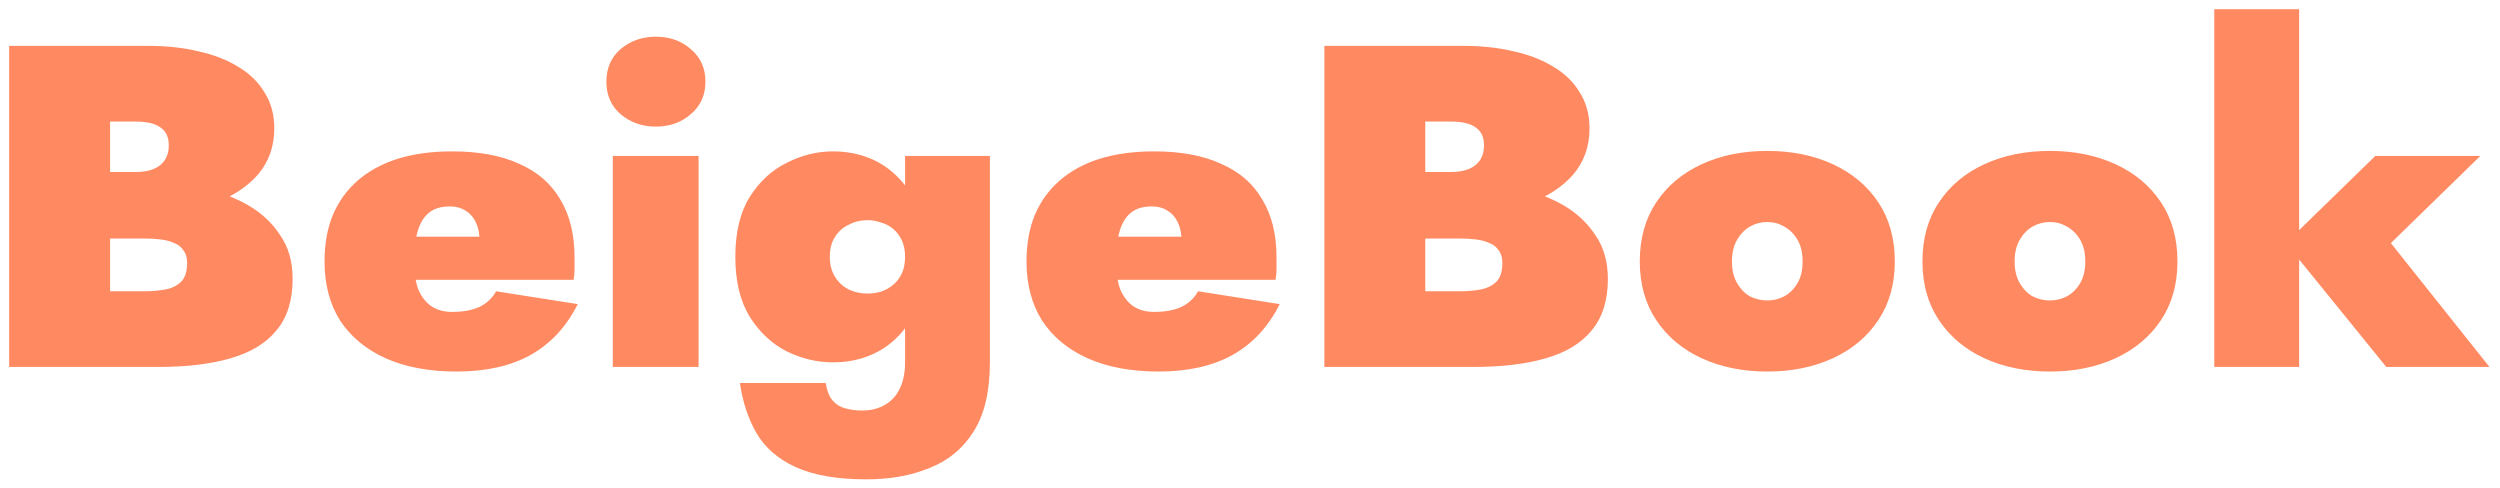 <svg width="128" height="25" viewBox="0 0 128 25" fill="none" xmlns="http://www.w3.org/2000/svg">
<path d="M4.274 10.921H7.632C8.853 10.921 9.942 10.756 10.897 10.427C11.867 10.083 12.635 9.59 13.198 8.948C13.762 8.29 14.044 7.5 14.044 6.576C14.044 5.871 13.879 5.261 13.551 4.744C13.238 4.212 12.791 3.773 12.212 3.429C11.633 3.069 10.951 2.803 10.169 2.63C9.386 2.442 8.54 2.349 7.632 2.349H0.469V18.788H8.102C9.558 18.788 10.795 18.639 11.813 18.342C12.846 18.044 13.629 17.567 14.161 16.909C14.709 16.252 14.983 15.375 14.983 14.279C14.983 13.402 14.772 12.658 14.349 12.048C13.942 11.421 13.402 10.913 12.729 10.521C12.055 10.13 11.312 9.848 10.497 9.676C9.699 9.488 8.9 9.394 8.102 9.394H4.274V12.212H7.397C7.695 12.212 7.969 12.228 8.219 12.259C8.485 12.29 8.72 12.353 8.924 12.447C9.127 12.525 9.284 12.651 9.394 12.823C9.519 12.979 9.581 13.191 9.581 13.457C9.581 13.895 9.48 14.216 9.276 14.42C9.073 14.623 8.806 14.756 8.478 14.819C8.149 14.882 7.789 14.913 7.397 14.913H5.636V6.224H6.927C7.522 6.224 7.953 6.325 8.219 6.529C8.501 6.717 8.642 7.022 8.642 7.445C8.642 7.727 8.579 7.969 8.454 8.173C8.329 8.376 8.141 8.533 7.89 8.642C7.64 8.752 7.319 8.807 6.927 8.807H4.274V10.921ZM23.381 19.023C24.884 19.023 26.144 18.741 27.162 18.177C28.195 17.598 29.002 16.729 29.581 15.57L25.4 14.913C25.212 15.257 24.931 15.524 24.555 15.711C24.179 15.884 23.709 15.97 23.146 15.97C22.723 15.97 22.363 15.868 22.065 15.664C21.784 15.461 21.564 15.171 21.408 14.796C21.267 14.404 21.204 13.934 21.22 13.386C21.22 12.885 21.251 12.463 21.314 12.118C21.392 11.758 21.502 11.468 21.642 11.249C21.799 11.014 21.987 10.842 22.206 10.733C22.441 10.623 22.715 10.568 23.028 10.568C23.341 10.568 23.608 10.639 23.827 10.78C24.062 10.921 24.242 11.124 24.367 11.39C24.492 11.656 24.555 11.977 24.555 12.353C24.555 12.463 24.523 12.596 24.461 12.752C24.398 12.909 24.32 13.058 24.226 13.198L25.119 12.118H19.106V14.326H29.369C29.401 14.154 29.416 13.973 29.416 13.786C29.416 13.582 29.416 13.379 29.416 13.175C29.416 12.001 29.174 11.014 28.688 10.216C28.219 9.402 27.514 8.791 26.575 8.384C25.651 7.961 24.508 7.75 23.146 7.75C22.112 7.75 21.188 7.875 20.374 8.126C19.576 8.376 18.895 8.744 18.331 9.23C17.767 9.715 17.337 10.31 17.039 11.014C16.757 11.703 16.616 12.494 16.616 13.386C16.616 14.561 16.883 15.57 17.415 16.416C17.963 17.246 18.738 17.888 19.74 18.342C20.758 18.796 21.971 19.023 23.381 19.023ZM31.046 4.18C31.046 4.869 31.288 5.425 31.774 5.848C32.275 6.27 32.878 6.482 33.582 6.482C34.287 6.482 34.882 6.27 35.367 5.848C35.868 5.425 36.119 4.869 36.119 4.18C36.119 3.491 35.868 2.936 35.367 2.513C34.882 2.09 34.287 1.879 33.582 1.879C32.878 1.879 32.275 2.09 31.774 2.513C31.288 2.936 31.046 3.491 31.046 4.18ZM31.375 7.985V18.788H35.767V7.985H31.375ZM37.883 19.61C38.024 20.581 38.306 21.434 38.729 22.17C39.167 22.921 39.833 23.501 40.725 23.908C41.633 24.33 42.847 24.542 44.366 24.542C45.587 24.542 46.667 24.346 47.607 23.955C48.562 23.579 49.313 22.953 49.861 22.076C50.409 21.199 50.683 20.025 50.683 18.553V7.985H46.339V18.553C46.339 19.07 46.252 19.508 46.08 19.868C45.908 20.244 45.657 20.526 45.329 20.714C45 20.917 44.6 21.019 44.131 21.019C43.818 21.019 43.528 20.98 43.262 20.901C43.011 20.839 42.8 20.706 42.628 20.502C42.455 20.299 42.338 20.001 42.275 19.61H37.883ZM37.649 13.152C37.649 14.388 37.891 15.406 38.377 16.205C38.878 17.003 39.512 17.598 40.279 17.989C41.046 18.365 41.837 18.553 42.651 18.553C43.324 18.553 43.951 18.436 44.53 18.201C45.109 17.966 45.61 17.622 46.033 17.168C46.471 16.713 46.808 16.15 47.043 15.476C47.294 14.803 47.419 14.028 47.419 13.152C47.419 12.275 47.294 11.5 47.043 10.826C46.808 10.153 46.471 9.59 46.033 9.136C45.61 8.682 45.109 8.337 44.53 8.102C43.951 7.867 43.324 7.75 42.651 7.75C41.837 7.75 41.046 7.946 40.279 8.337C39.512 8.713 38.878 9.3 38.377 10.098C37.891 10.881 37.649 11.899 37.649 13.152ZM42.487 13.152C42.487 12.745 42.573 12.408 42.745 12.142C42.917 11.86 43.152 11.649 43.45 11.508C43.747 11.351 44.068 11.273 44.413 11.273C44.648 11.273 44.874 11.312 45.094 11.39C45.329 11.453 45.54 11.562 45.728 11.719C45.916 11.876 46.065 12.071 46.174 12.306C46.284 12.541 46.339 12.823 46.339 13.152C46.339 13.48 46.284 13.762 46.174 13.997C46.065 14.232 45.916 14.428 45.728 14.584C45.54 14.741 45.329 14.858 45.094 14.936C44.874 14.999 44.648 15.03 44.413 15.03C44.068 15.03 43.747 14.96 43.45 14.819C43.152 14.662 42.917 14.443 42.745 14.161C42.573 13.88 42.487 13.543 42.487 13.152ZM59.321 19.023C60.824 19.023 62.084 18.741 63.102 18.177C64.136 17.598 64.942 16.729 65.522 15.57L61.341 14.913C61.153 15.257 60.871 15.524 60.495 15.711C60.12 15.884 59.65 15.97 59.086 15.97C58.663 15.97 58.303 15.868 58.006 15.664C57.724 15.461 57.505 15.171 57.348 14.796C57.207 14.404 57.145 13.934 57.16 13.386C57.16 12.885 57.191 12.463 57.254 12.118C57.332 11.758 57.442 11.468 57.583 11.249C57.739 11.014 57.927 10.842 58.147 10.733C58.381 10.623 58.655 10.568 58.969 10.568C59.282 10.568 59.548 10.639 59.767 10.78C60.002 10.921 60.182 11.124 60.308 11.39C60.433 11.656 60.495 11.977 60.495 12.353C60.495 12.463 60.464 12.596 60.401 12.752C60.339 12.909 60.261 13.058 60.167 13.198L61.059 12.118H55.046V14.326H65.31C65.341 14.154 65.357 13.973 65.357 13.786C65.357 13.582 65.357 13.379 65.357 13.175C65.357 12.001 65.114 11.014 64.629 10.216C64.159 9.402 63.455 8.791 62.515 8.384C61.591 7.961 60.449 7.75 59.086 7.75C58.053 7.75 57.129 7.875 56.315 8.126C55.516 8.376 54.835 8.744 54.271 9.23C53.708 9.715 53.277 10.31 52.98 11.014C52.698 11.703 52.557 12.494 52.557 13.386C52.557 14.561 52.823 15.57 53.355 16.416C53.903 17.246 54.678 17.888 55.681 18.342C56.698 18.796 57.912 19.023 59.321 19.023ZM71.613 10.921H74.972C76.193 10.921 77.281 10.756 78.236 10.427C79.207 10.083 79.974 9.59 80.538 8.948C81.102 8.29 81.383 7.5 81.383 6.576C81.383 5.871 81.219 5.261 80.89 4.744C80.577 4.212 80.131 3.773 79.552 3.429C78.972 3.069 78.291 2.803 77.508 2.63C76.725 2.442 75.879 2.349 74.972 2.349H67.808V18.788H75.442C76.898 18.788 78.134 18.639 79.152 18.342C80.186 18.044 80.968 17.567 81.501 16.909C82.049 16.252 82.323 15.375 82.323 14.279C82.323 13.402 82.112 12.658 81.689 12.048C81.281 11.421 80.741 10.913 80.068 10.521C79.395 10.13 78.651 9.848 77.837 9.676C77.039 9.488 76.24 9.394 75.442 9.394H71.613V12.212H74.737C75.034 12.212 75.308 12.228 75.559 12.259C75.825 12.29 76.06 12.353 76.263 12.447C76.467 12.525 76.624 12.651 76.733 12.823C76.858 12.979 76.921 13.191 76.921 13.457C76.921 13.895 76.819 14.216 76.616 14.42C76.412 14.623 76.146 14.756 75.817 14.819C75.489 14.882 75.128 14.913 74.737 14.913H72.975V6.224H74.267C74.862 6.224 75.292 6.325 75.559 6.529C75.841 6.717 75.982 7.022 75.982 7.445C75.982 7.727 75.919 7.969 75.794 8.173C75.668 8.376 75.48 8.533 75.23 8.642C74.979 8.752 74.658 8.807 74.267 8.807H71.613V10.921ZM83.956 13.386C83.956 14.545 84.238 15.547 84.801 16.392C85.365 17.238 86.14 17.888 87.126 18.342C88.113 18.796 89.233 19.023 90.485 19.023C91.737 19.023 92.857 18.796 93.844 18.342C94.83 17.888 95.605 17.238 96.169 16.392C96.732 15.547 97.014 14.545 97.014 13.386C97.014 12.212 96.732 11.202 96.169 10.357C95.605 9.511 94.83 8.862 93.844 8.408C92.857 7.954 91.737 7.727 90.485 7.727C89.233 7.727 88.113 7.954 87.126 8.408C86.14 8.862 85.365 9.511 84.801 10.357C84.238 11.202 83.956 12.212 83.956 13.386ZM88.677 13.386C88.677 12.948 88.763 12.58 88.935 12.283C89.107 11.985 89.327 11.758 89.593 11.601C89.874 11.445 90.172 11.367 90.485 11.367C90.798 11.367 91.088 11.445 91.354 11.601C91.636 11.758 91.863 11.985 92.035 12.283C92.207 12.58 92.293 12.948 92.293 13.386C92.293 13.825 92.207 14.193 92.035 14.49C91.863 14.788 91.636 15.015 91.354 15.171C91.088 15.312 90.798 15.383 90.485 15.383C90.172 15.383 89.874 15.312 89.593 15.171C89.327 15.015 89.107 14.788 88.935 14.49C88.763 14.193 88.677 13.825 88.677 13.386ZM98.429 13.386C98.429 14.545 98.71 15.547 99.274 16.392C99.838 17.238 100.613 17.888 101.599 18.342C102.586 18.796 103.705 19.023 104.958 19.023C106.21 19.023 107.33 18.796 108.316 18.342C109.303 17.888 110.078 17.238 110.642 16.392C111.205 15.547 111.487 14.545 111.487 13.386C111.487 12.212 111.205 11.202 110.642 10.357C110.078 9.511 109.303 8.862 108.316 8.408C107.33 7.954 106.21 7.727 104.958 7.727C103.705 7.727 102.586 7.954 101.599 8.408C100.613 8.862 99.838 9.511 99.274 10.357C98.71 11.202 98.429 12.212 98.429 13.386ZM103.149 13.386C103.149 12.948 103.235 12.58 103.408 12.283C103.58 11.985 103.799 11.758 104.065 11.601C104.347 11.445 104.644 11.367 104.958 11.367C105.271 11.367 105.56 11.445 105.827 11.601C106.109 11.758 106.335 11.985 106.508 12.283C106.68 12.58 106.766 12.948 106.766 13.386C106.766 13.825 106.68 14.193 106.508 14.49C106.335 14.788 106.109 15.015 105.827 15.171C105.56 15.312 105.271 15.383 104.958 15.383C104.644 15.383 104.347 15.312 104.065 15.171C103.799 15.015 103.58 14.788 103.408 14.49C103.235 14.193 103.149 13.825 103.149 13.386ZM113.371 0.47V18.788H117.716V0.47H113.371ZM121.614 7.985L117.034 12.447L122.178 18.788H127.462L122.413 12.447L126.993 7.985H121.614Z" fill="#FF8A62"/>
</svg>
